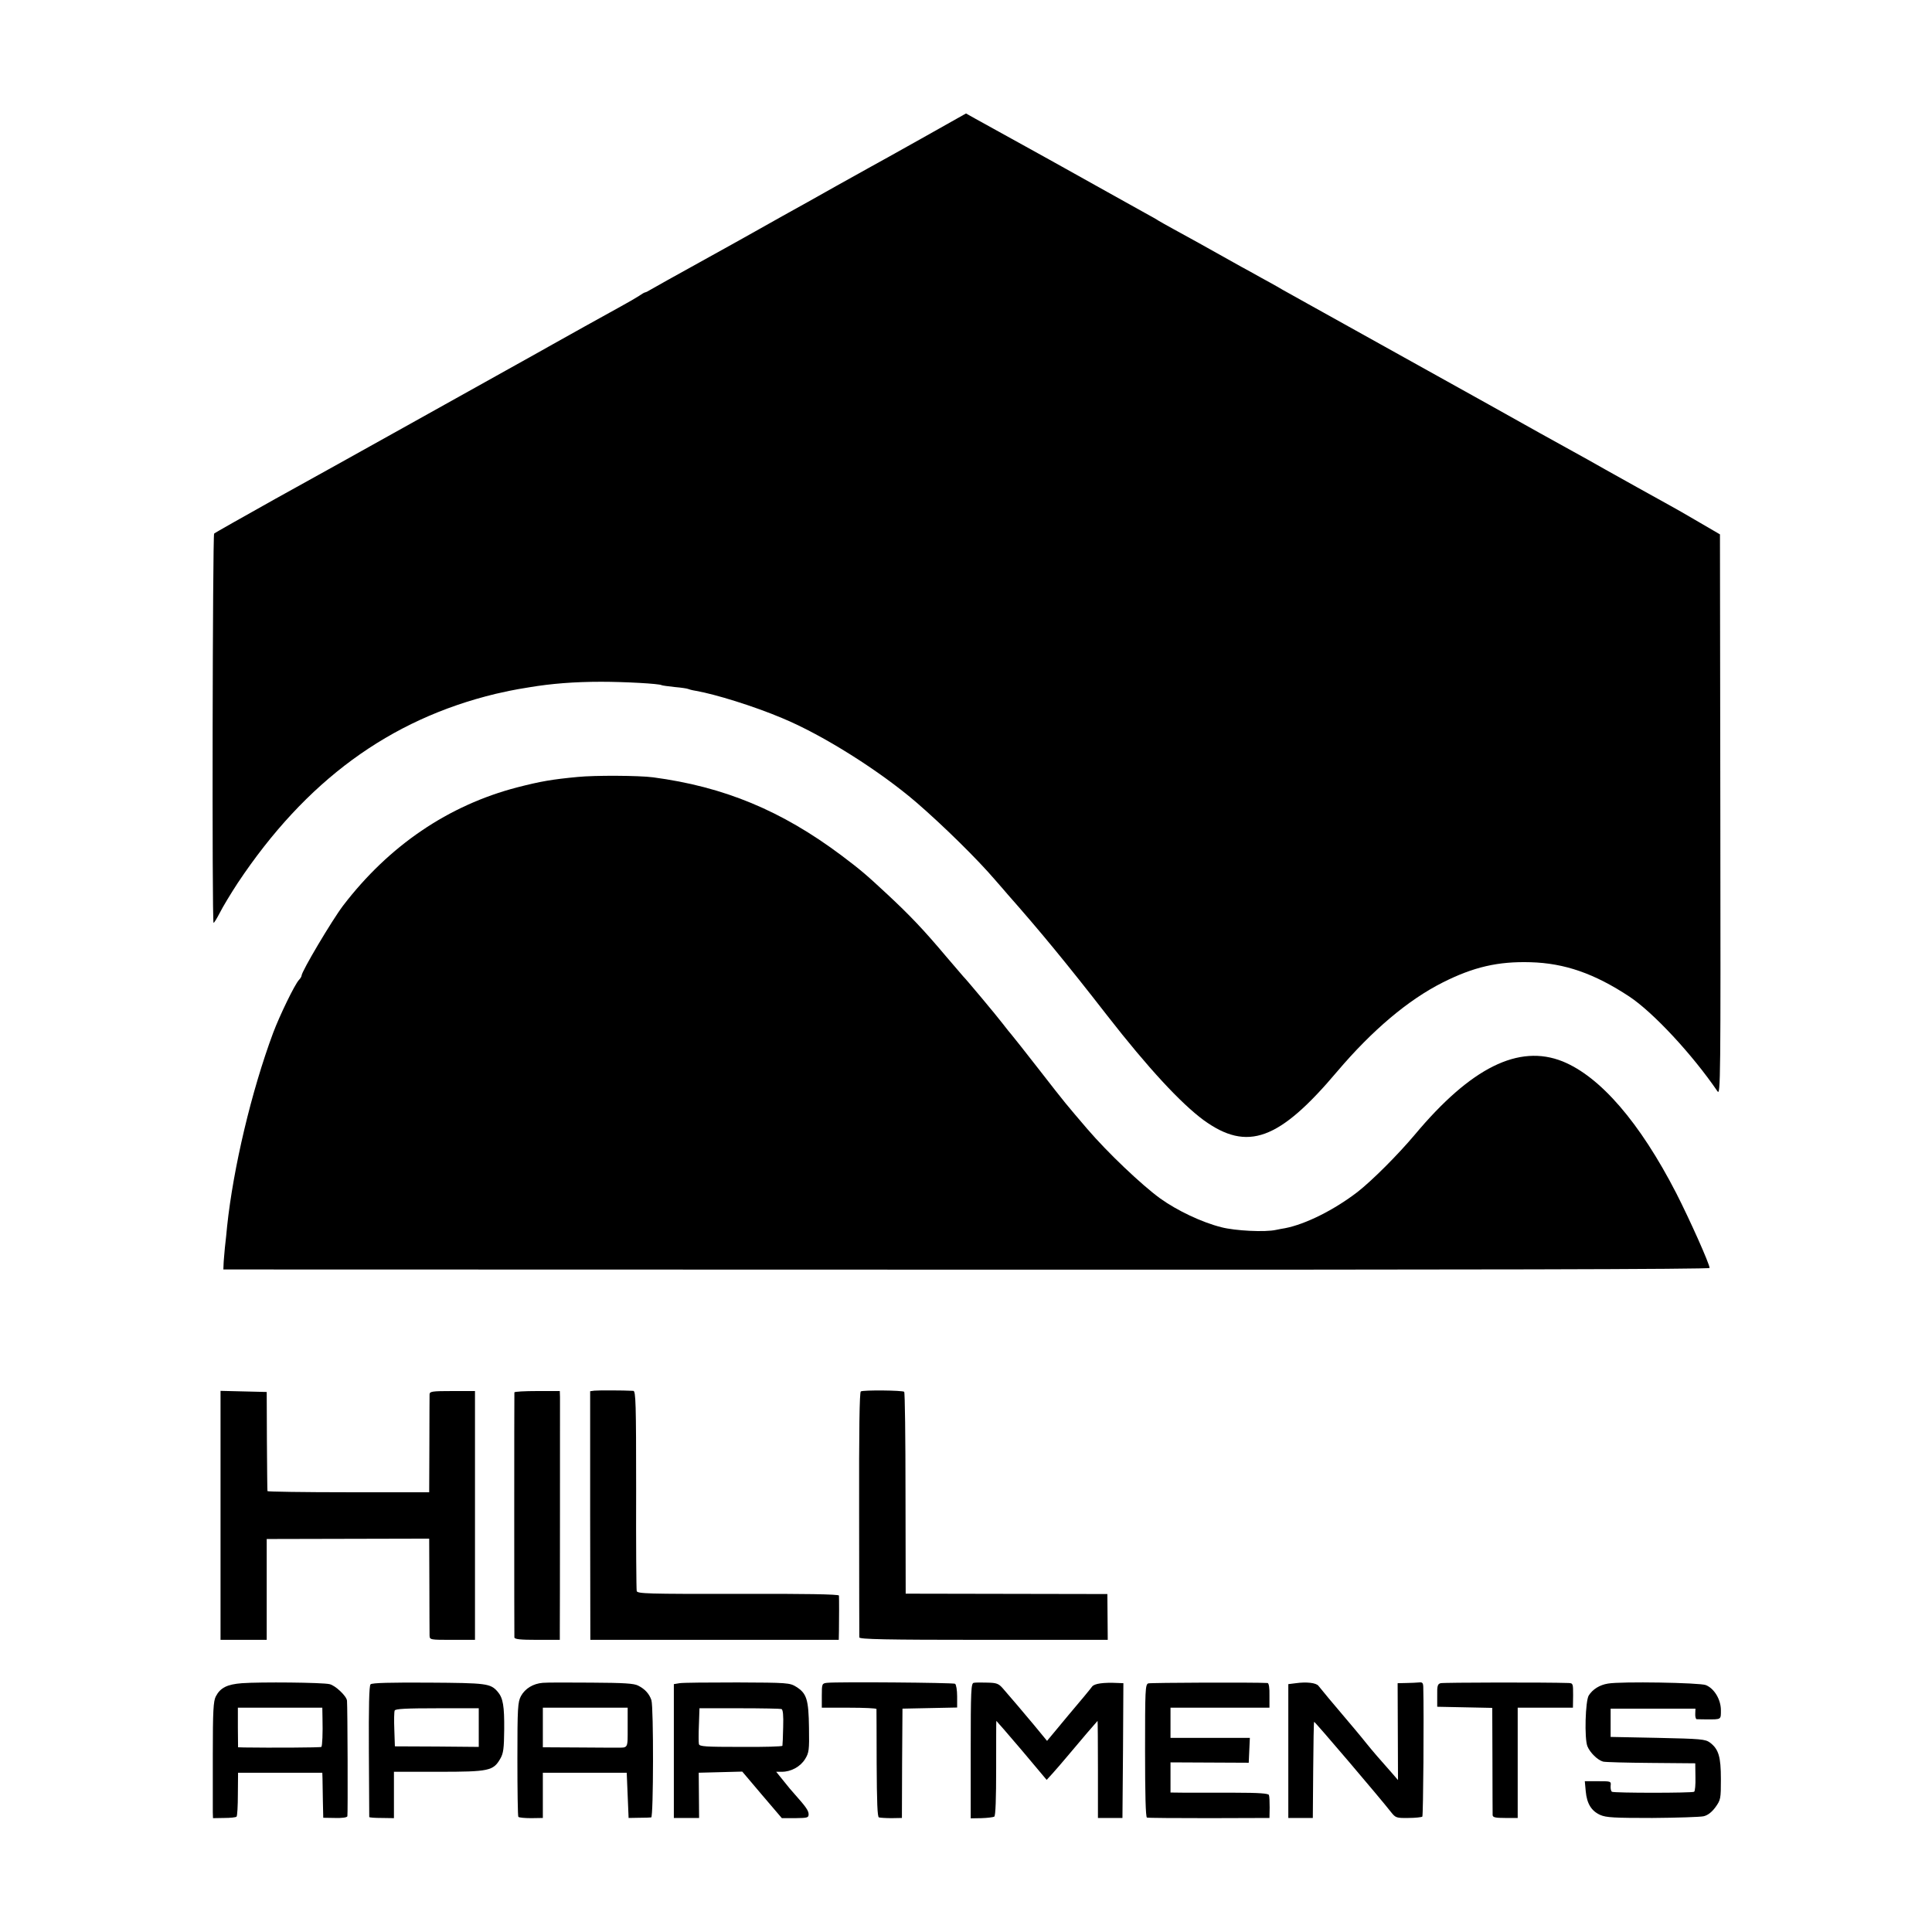 <?xml version="1.0" standalone="no"?>
<!DOCTYPE svg PUBLIC "-//W3C//DTD SVG 20010904//EN"
 "http://www.w3.org/TR/2001/REC-SVG-20010904/DTD/svg10.dtd">
<svg version="1.0" xmlns="http://www.w3.org/2000/svg"
 width="1025pt" height="1025pt" viewBox="0 0 1025 1025"
 preserveAspectRatio="xMidYMid meet">
<g transform="translate(0,1025) scale(0.1,-0.1)"
fill="#000000" stroke="none">
<path d="M4885 9513 c-132 -74 -250 -140 -262 -146 -13 -7 -96 -53 -185 -103
-90 -51 -219 -123 -288 -161 -69 -39 -142 -80 -162 -91 -20 -12 -144 -80 -275
-153 -131 -72 -248 -138 -260 -145 -13 -8 -26 -15 -30 -15 -5 -1 -19 -9 -33
-19 -14 -9 -56 -34 -95 -55 -38 -21 -126 -70 -195 -108 -69 -39 -145 -81 -170
-95 -25 -14 -61 -34 -80 -45 -19 -11 -93 -52 -165 -92 -71 -40 -305 -170 -520
-290 -214 -120 -532 -296 -705 -392 -173 -97 -319 -179 -324 -184 -8 -7 -12
-2056 -3 -2065 2 -2 17 22 33 53 16 32 59 103 95 158 361 542 805 868 1369
1004 47 11 101 22 120 25 19 3 46 8 60 10 114 19 236 29 379 29 124 0 308 -10
321 -18 3 -2 34 -6 70 -10 35 -3 67 -8 70 -10 4 -2 22 -7 41 -10 104 -18 310
-82 459 -145 215 -89 518 -280 714 -449 143 -124 321 -299 416 -410 30 -35 60
-68 65 -75 167 -189 311 -363 530 -645 215 -276 389 -464 511 -554 232 -168
400 -107 708 258 186 219 376 380 561 473 163 82 293 112 465 107 181 -5 339
-60 524 -182 127 -84 335 -308 468 -503 16 -24 17 60 15 1465 l-2 1490 -115
67 c-63 37 -131 76 -150 86 -48 26 -295 164 -345 192 -51 29 -75 43 -345 192
-124 69 -245 137 -270 151 -68 38 -896 499 -965 537 -33 18 -76 42 -95 53 -19
10 -48 27 -65 37 -16 9 -55 31 -85 47 -30 17 -77 43 -105 58 -176 99 -299 167
-360 200 -38 21 -74 41 -80 45 -5 4 -37 22 -70 40 -55 30 -342 191 -425 237
-40 22 -87 49 -285 158 -77 42 -162 90 -190 105 l-50 28 -240 -135z"/>
<path d="M3065 6128 c-137 -13 -195 -23 -320 -55 -366 -95 -682 -310 -925
-628 -59 -78 -220 -349 -220 -371 0 -4 -6 -15 -14 -23 -23 -25 -102 -188 -137
-281 -115 -309 -211 -715 -244 -1025 -2 -27 -8 -79 -12 -115 -3 -36 -7 -76 -7
-90 l-1 -25 3943 -1 c2731 -1 3942 2 3942 9 0 21 -105 256 -177 397 -193 375
-403 618 -603 699 -233 93 -486 -33 -784 -389 -90 -107 -226 -243 -304 -304
-125 -96 -276 -171 -384 -192 -13 -2 -34 -6 -48 -9 -58 -13 -217 -5 -290 14
-104 26 -236 89 -325 153 -99 72 -279 243 -387 369 -116 136 -108 125 -255
314 -73 94 -139 177 -146 185 -7 8 -29 35 -48 60 -31 41 -196 238 -209 250 -3
3 -43 50 -90 105 -122 145 -194 220 -312 330 -114 106 -141 129 -243 206 -319
239 -624 365 -1000 415 -76 10 -310 11 -400 2z"/>
<path d="M3153 2872 l-22 -3 0 -660 1 -659 659 0 659 0 1 48 c1 55 1 173 0
187 -1 7 -185 10 -535 9 -482 -1 -535 1 -538 15 -2 9 -4 251 -3 539 0 457 -2
522 -15 523 -54 3 -189 3 -207 1z"/>
<path d="M4567 2868 c-7 -4 -10 -204 -9 -650 0 -353 1 -649 1 -655 1 -10 140
-13 660 -13 l658 0 -1 121 -1 122 -535 1 -535 1 -1 533 c0 293 -3 535 -7 538
-8 8 -217 10 -230 2z"/>
<path d="M1170 2210 l0 -660 123 0 122 0 0 268 0 267 431 1 431 1 1 -246 c0
-135 1 -256 1 -268 1 -23 3 -23 121 -23 l120 0 0 660 0 660 -120 0 c-107 0
-120 -2 -121 -17 0 -10 -1 -131 -1 -269 l-1 -251 -429 0 c-235 0 -429 3 -429
6 -1 3 -2 123 -3 266 l-1 260 -122 3 -123 3 0 -661z"/>
<path d="M2729 2863 c-1 -11 -1 -1285 0 -1300 1 -10 32 -13 121 -13 l120 0 0
48 c1 75 1 1203 1 1240 l-1 32 -120 0 c-66 0 -120 -3 -121 -7z"/>
<path d="M1284 1320 c-79 -6 -115 -24 -139 -70 -13 -25 -16 -77 -16 -308 0
-152 0 -291 0 -307 l1 -31 59 1 c33 0 62 3 66 7 4 4 7 58 7 120 l1 113 223 0
224 0 1 -30 c0 -16 1 -70 2 -120 l2 -89 62 -1 c37 -1 63 2 66 9 3 10 1 581 -2
613 -2 25 -63 82 -93 88 -38 9 -366 12 -464 5z m427 -187 c2 -78 -1 -146 -6
-151 -4 -4 -273 -5 -409 -3 l-33 1 -1 105 0 105 224 0 224 0 1 -57z"/>
<path d="M1966 1314 c-8 -7 -10 -121 -9 -355 1 -189 2 -346 2 -349 1 -3 30 -5
66 -5 l65 -1 0 123 0 123 238 0 c266 0 289 5 326 69 17 29 20 55 21 155 1 124
-6 167 -34 200 -39 45 -57 47 -369 49 -199 1 -299 -1 -306 -9z m574 -229 l0
-103 -222 2 -223 1 -3 89 c-2 49 -1 95 2 101 3 9 62 12 225 12 l221 0 0 -102z"/>
<path d="M2880 1322 c-51 -4 -94 -30 -116 -70 -17 -32 -19 -61 -19 -334 0
-165 2 -303 5 -307 3 -4 33 -7 68 -7 l62 1 0 120 0 120 223 0 222 0 5 -120 5
-120 55 1 c30 0 60 1 65 2 12 2 13 585 1 622 -11 33 -34 59 -70 77 -22 12 -76
15 -250 16 -121 1 -237 1 -256 -1z m450 -237 c0 -114 4 -107 -60 -107 -11 0
-103 0 -205 1 l-185 1 0 105 0 105 225 0 225 0 0 -105z"/>
<path d="M3605 1320 l-30 -5 0 -355 0 -355 67 0 67 0 -1 120 -1 120 116 3 115
3 105 -124 105 -123 71 0 c65 1 71 2 71 21 0 19 -16 41 -73 105 -13 14 -40 46
-61 73 l-38 47 30 0 c49 0 98 27 123 67 21 34 23 47 21 167 -2 149 -12 182
-68 217 -34 21 -46 22 -312 23 -152 0 -291 -1 -307 -4z m541 -137 c8 -3 11
-34 9 -96 -1 -51 -3 -95 -4 -99 0 -4 -100 -7 -220 -6 -189 0 -220 2 -223 15
-2 8 -2 55 0 102 l3 88 212 0 c117 0 217 -2 223 -4z"/>
<path d="M4388 1322 c-27 -3 -28 -5 -28 -68 l0 -64 145 0 c80 0 145 -3 145 -7
0 -5 1 -135 1 -290 1 -205 4 -283 12 -285 7 -2 37 -4 67 -4 l55 1 1 290 2 290
145 3 145 3 0 59 c0 33 -5 63 -11 67 -10 6 -627 11 -679 5z"/>
<path d="M5166 1322 c-14 -3 -16 -37 -16 -361 l0 -358 58 1 c31 1 62 5 67 8 7
4 10 97 10 257 0 138 0 251 1 251 1 0 62 -70 135 -156 l132 -157 31 34 c17 19
51 58 76 88 71 85 162 191 163 191 1 0 2 -116 2 -257 l0 -258 65 0 65 0 3 358
2 357 -27 1 c-80 4 -127 -3 -139 -19 -6 -9 -63 -78 -126 -152 l-113 -136 -70
85 c-66 79 -107 127 -165 194 -22 25 -33 29 -81 30 -31 1 -63 1 -73 -1z"/>
<path d="M6092 1319 c-16 -6 -17 -35 -17 -357 0 -228 3 -353 10 -355 5 -2 154
-3 330 -3 l320 1 1 55 c0 30 -1 60 -4 67 -3 8 -53 12 -180 12 -98 0 -214 0
-259 0 l-83 1 0 80 0 80 208 -1 207 -1 3 66 3 66 -211 0 -210 0 0 80 0 80 263
0 262 0 0 65 c1 39 -3 65 -10 66 -67 4 -620 2 -633 -2z"/>
<path d="M6875 1320 l-40 -5 0 -355 0 -355 65 0 65 0 2 254 c1 139 3 255 5
256 3 3 352 -407 408 -479 24 -30 28 -32 92 -31 37 0 70 4 74 7 5 6 9 539 5
689 -1 21 -5 25 -23 23 -13 -1 -43 -3 -68 -3 l-45 -1 1 -257 1 -257 -31 36
c-65 73 -102 116 -136 158 -32 40 -61 75 -200 239 -25 30 -49 60 -55 67 -12
16 -63 22 -120 14z"/>
<path d="M7643 1320 c-16 -4 -19 -15 -18 -65 l0 -60 146 -3 146 -3 1 -277 c0
-152 1 -284 1 -292 1 -12 15 -15 67 -15 l66 0 0 293 0 292 147 0 146 0 1 65
c0 63 0 65 -25 66 -118 4 -664 3 -678 -1z"/>
<path d="M8531 1318 c-44 -7 -81 -30 -102 -63 -18 -28 -24 -229 -7 -270 14
-34 54 -73 83 -81 11 -3 126 -6 255 -7 l234 -2 1 -73 c1 -40 -2 -75 -7 -78
-11 -7 -425 -7 -436 0 -5 3 -8 17 -7 31 3 25 2 25 -67 25 l-70 0 5 -54 c6 -65
30 -104 77 -125 31 -14 76 -16 276 -16 131 1 254 5 272 9 22 5 43 21 63 48 28
39 29 45 29 149 0 119 -12 159 -58 194 -25 18 -47 20 -277 25 l-250 5 0 75 0
75 225 0 225 0 -1 -27 c-1 -16 3 -28 7 -29 5 0 29 -1 54 -1 78 0 75 -2 75 49
0 56 -35 115 -80 133 -32 13 -451 20 -519 8z"/>
</g>
</svg>
